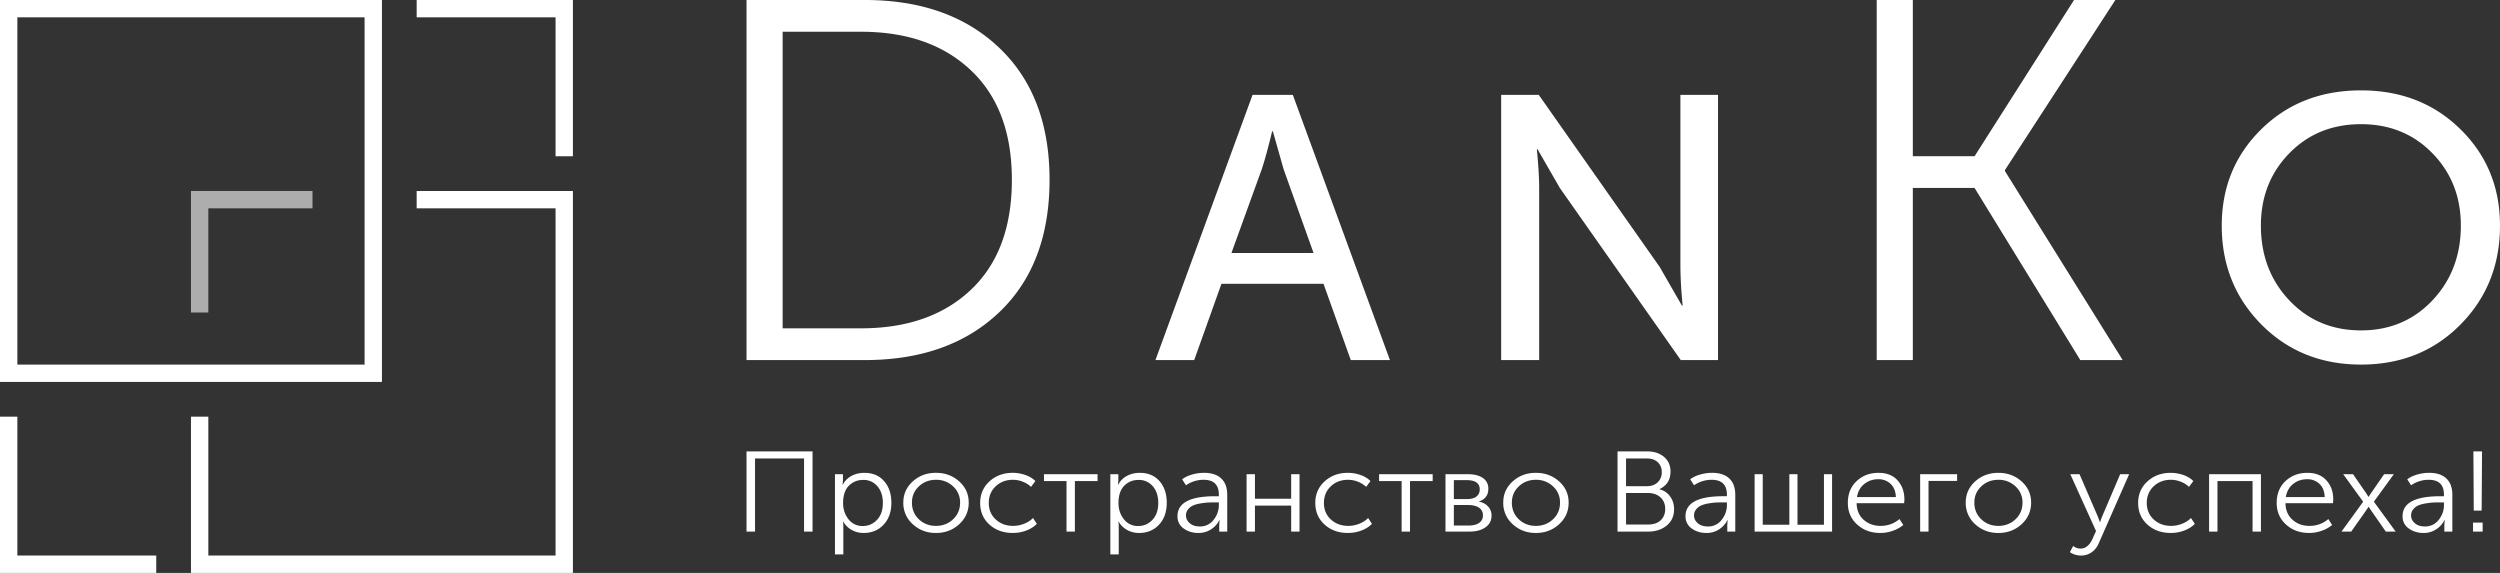 <svg xmlns="http://www.w3.org/2000/svg" width="144" height="33" viewBox="0 0 144 33">
    <rect x="0" y="0" width="144" height="33" fill="#333333" stroke="none"/>
    <g fill="#FFF" fill-rule="evenodd">
        <path d="M43 20.74V0h6.813c3.235 0 5.818.92 7.747 2.758 1.93 1.84 2.894 4.372 2.894 7.597 0 3.246-.965 5.788-2.894 7.627-1.93 1.839-4.512 2.758-7.747 2.758H43zm2.08-1.829h4.522c2.653 0 4.763-.742 6.33-2.227 1.568-1.485 2.352-3.595 2.352-6.329 0-2.714-.784-4.813-2.352-6.298-1.567-1.485-3.677-2.228-6.33-2.228H45.08v17.082zm21.473 1.83l5.593-15.275h2.321L80.06 20.74h-2.255l-1.57-4.392h-5.88l-1.569 4.392h-2.233zm4.377-6.167h4.731L73.937 9.75l-.62-2.186h-.043c-.221.924-.42 1.652-.597 2.186l-1.747 4.824zm15.537 6.166V5.466h2.167l6.963 9.909 1.282 2.228h.044a23.933 23.933 0 0 1-.132-2.228v-9.91h2.166V20.74h-2.144l-6.964-9.909-1.282-2.228h-.044c.088.909.133 1.651.133 2.228v9.91h-2.189zm21.632 0V0h2.08v8.998h3.557L119.464 0h2.381l-6.36 9.795v.059l6.782 10.886h-2.441l-6.09-9.913h-3.557v9.913h-2.08zm19.874-7.745c0-2.207.759-4.057 2.277-5.55 1.518-1.492 3.434-2.239 5.747-2.239 2.3 0 4.208.747 5.726 2.24 1.518 1.492 2.277 3.342 2.277 5.549 0 2.264-.759 4.165-2.277 5.7-1.518 1.537-3.426 2.305-5.726 2.305-2.299 0-4.21-.768-5.736-2.304-1.525-1.536-2.288-3.437-2.288-5.701zm2.255 0c0 1.716.545 3.151 1.636 4.305 1.09 1.154 2.468 1.731 4.133 1.731 1.651 0 3.022-.577 4.112-1.73 1.09-1.155 1.636-2.59 1.636-4.306 0-1.659-.545-3.047-1.636-4.165-1.09-1.118-2.46-1.677-4.112-1.677-1.665 0-3.043.56-4.133 1.677-1.091 1.118-1.636 2.506-1.636 4.165zM43 30.62V26h3.802v4.62h-.489v-4.213H43.49v4.213H43zm5.094 1.314v-4.62h.46v.349l-.02.256h.014c.108-.215.273-.382.493-.503.22-.12.47-.18.748-.18.478 0 .856.158 1.135.476.28.318.419.735.419 1.252 0 .521-.15.94-.447 1.258-.298.318-.681.477-1.15.477-.25 0-.48-.058-.688-.174a1.265 1.265 0 0 1-.489-.483h-.014c.014.078.021.175.021.289v1.603h-.482zm.468-2.957c0 .355.103.664.308.927a.996.996 0 0 0 .827.394c.326 0 .6-.12.823-.358.222-.239.333-.562.333-.97 0-.398-.105-.72-.315-.962a1.033 1.033 0 0 0-.82-.365c-.326 0-.6.112-.823.335-.222.224-.333.556-.333.999zm3.469-.026c0-.487.182-.894.546-1.223.364-.328.809-.493 1.334-.493s.97.165 1.337.493c.367.329.55.736.55 1.223 0 .495-.183.91-.55 1.245-.366.335-.812.503-1.337.503-.525 0-.97-.168-1.334-.503a1.624 1.624 0 0 1-.546-1.245zm.497 0c0 .385.133.705.4.96.268.253.595.38.983.38s.716-.127.986-.38c.27-.255.404-.575.404-.96a1.23 1.23 0 0 0-.404-.937 1.391 1.391 0 0 0-.986-.378c-.388 0-.715.126-.983.378-.267.252-.4.564-.4.937zm3.93.02c0-.504.18-.92.539-1.246.36-.326.804-.49 1.334-.49.246 0 .487.041.723.122.237.081.43.198.582.352l-.248.335a1.443 1.443 0 0 0-.472-.296 1.53 1.53 0 0 0-.571-.112c-.397 0-.729.125-.993.375-.265.25-.398.57-.398.96 0 .385.134.702.401.949.267.248.602.371 1.004.371.208 0 .416-.04.624-.121.208-.081.381-.192.518-.332l.22.335c-.156.162-.358.29-.606.385-.249.094-.51.14-.784.14-.535 0-.98-.16-1.338-.482-.357-.322-.535-.737-.535-1.246zm4.973 1.649v-2.911h-1.298v-.395h3.086v.395h-1.306v2.91h-.482zm2.525 1.314v-4.62h.461v.349l-.02.256h.013c.11-.215.273-.382.493-.503.22-.12.47-.18.749-.18.477 0 .856.158 1.135.476.279.318.418.735.418 1.252 0 .521-.149.94-.446 1.258-.298.318-.682.477-1.15.477-.25 0-.48-.058-.688-.174a1.265 1.265 0 0 1-.49-.483h-.014c.015.078.022.175.022.289v1.603h-.483zm.469-2.957c0 .355.102.664.308.927a.996.996 0 0 0 .827.394c.326 0 .6-.12.823-.358.222-.239.333-.562.333-.97 0-.398-.105-.72-.316-.962a1.033 1.033 0 0 0-.82-.365c-.325 0-.6.112-.822.335-.222.224-.333.556-.333.999zm3.398.756c0-.767.723-1.15 2.17-1.15h.213v-.092c0-.57-.293-.855-.88-.855a1.78 1.78 0 0 0-1.014.316l-.22-.342c.142-.114.329-.205.56-.273.232-.068.467-.102.703-.102.43 0 .76.109.99.326.229.217.344.531.344.943v2.116h-.461v-.388l.02-.276h-.013c-.1.21-.257.387-.472.53a1.3 1.3 0 0 1-.734.213c-.327 0-.61-.086-.848-.257a.824.824 0 0 1-.358-.71zm.49-.04c0 .167.07.314.212.44.142.128.338.191.589.191a.96.96 0 0 0 .79-.381c.202-.254.302-.539.302-.854v-.151h-.205c-.152 0-.283.002-.394.006-.111.005-.256.021-.433.05a1.91 1.91 0 0 0-.436.114.793.793 0 0 0-.298.224.542.542 0 0 0-.128.361zm3.49.927v-3.306h.482v1.413h2.086v-1.413h.482v3.306h-.482v-1.498h-2.086v1.498h-.483zm3.958-1.65c0-.503.18-.919.54-1.245.359-.326.803-.49 1.333-.49.246 0 .487.041.724.122.236.081.43.198.581.352l-.248.335a1.443 1.443 0 0 0-.472-.296 1.53 1.53 0 0 0-.57-.112c-.398 0-.73.125-.994.375-.265.25-.397.57-.397.96 0 .385.133.702.4.949.268.248.602.371 1.004.371.208 0 .417-.04.625-.121.208-.081.38-.192.517-.332l.22.335c-.156.162-.358.29-.606.385-.248.094-.51.14-.784.14-.534 0-.98-.16-1.337-.482-.357-.322-.536-.737-.536-1.246zm4.973 1.65v-2.911h-1.298v-.395h3.086v.395h-1.305v2.91h-.483zm2.526 0v-3.306h1.29c.37 0 .658.074.866.22a.716.716 0 0 1 .312.622c0 .363-.18.606-.539.729v.013a.916.916 0 0 1 .532.283.749.749 0 0 1 .192.512c0 .285-.115.51-.344.677-.23.167-.545.25-.947.25H83.26zm.482-1.873h.76c.236 0 .417-.05.542-.148a.5.5 0 0 0 .188-.417c0-.35-.253-.526-.76-.526h-.73v1.091zm0 1.525h.816c.288 0 .504-.052.645-.155a.502.502 0 0 0 .213-.43.506.506 0 0 0-.223-.444c-.15-.103-.363-.154-.642-.154h-.809v1.183zm2.845-1.321c0-.487.182-.894.546-1.223.364-.328.809-.493 1.334-.493s.97.165 1.337.493c.367.329.55.736.55 1.223 0 .495-.183.91-.55 1.245-.366.335-.812.503-1.337.503-.525 0-.97-.168-1.334-.503a1.624 1.624 0 0 1-.546-1.245zm.496 0c0 .385.134.705.401.96.267.253.595.38.983.38s.716-.127.986-.38c.27-.255.404-.575.404-.96a1.23 1.23 0 0 0-.404-.937 1.391 1.391 0 0 0-.986-.378c-.388 0-.716.126-.983.378s-.4.564-.4.937zm6.087 1.669V26h1.703c.397 0 .721.105.972.315.25.21.376.493.376.848 0 .473-.21.809-.632 1.006v.013c.256.066.46.204.61.414.152.21.228.453.228.73 0 .398-.142.713-.426.946-.284.232-.641.348-1.071.348h-1.76zm.49-2.616h1.213c.25 0 .454-.074.61-.223a.772.772 0 0 0 .234-.585.748.748 0 0 0-.23-.572c-.154-.144-.363-.217-.628-.217h-1.2v1.597zm0 2.208h1.277c.302 0 .541-.08.716-.243.175-.162.263-.38.263-.657 0-.276-.091-.497-.273-.664-.182-.166-.42-.25-.713-.25h-1.27v1.814zm3.426-.48c0-.766.724-1.15 2.171-1.15h.213v-.091c0-.57-.293-.855-.88-.855a1.78 1.78 0 0 0-1.014.316l-.22-.342c.142-.114.329-.205.56-.273.232-.068.466-.102.703-.102.43 0 .76.109.99.326.229.217.343.531.343.943v2.116h-.46v-.388l.02-.276h-.014c-.099.21-.256.387-.471.53a1.3 1.3 0 0 1-.735.213c-.326 0-.609-.086-.847-.257a.824.824 0 0 1-.359-.71zm.49-.039c0 .167.07.314.213.44.141.128.338.191.588.191a.96.96 0 0 0 .791-.381c.201-.254.302-.539.302-.854v-.151h-.206c-.151 0-.282.002-.394.006-.11.005-.255.021-.432.05a1.91 1.91 0 0 0-.437.114.793.793 0 0 0-.298.224.542.542 0 0 0-.127.361zm3.49.927v-3.306h.468v2.912h1.533v-2.912h.468v2.912h1.525v-2.912h.468v3.306h-4.462zm5.37-1.65c0-.525.17-.946.508-1.261.338-.316.758-.474 1.259-.474.473 0 .84.146 1.1.438.26.29.39.653.39 1.087 0 .053-.005.127-.015.224h-2.738c.01.407.147.727.412.959.264.232.588.348.971.348.412 0 .774-.131 1.086-.394l.22.342a1.89 1.89 0 0 1-.607.335 2.155 2.155 0 0 1-.713.125c-.534 0-.98-.162-1.337-.487-.357-.324-.536-.738-.536-1.242zm.525-.341h2.242c-.014-.329-.116-.582-.305-.76a.997.997 0 0 0-.71-.265c-.307 0-.574.09-.8.269-.228.18-.37.431-.427.756zm3.64 1.99v-3.305h2.128v.388h-1.646v2.918h-.482zm2.625-1.668c0-.487.182-.894.546-1.223.364-.328.809-.493 1.334-.493s.97.165 1.337.493c.366.329.55.736.55 1.223 0 .495-.184.91-.55 1.245-.367.335-.812.503-1.337.503-.525 0-.97-.168-1.334-.503a1.624 1.624 0 0 1-.546-1.245zm.496 0c0 .385.134.705.401.96.267.253.595.38.983.38.387 0 .716-.127.986-.38.27-.255.404-.575.404-.96a1.23 1.23 0 0 0-.404-.937 1.391 1.391 0 0 0-.986-.378c-.388 0-.716.126-.983.378s-.4.564-.4.937zm5.69 2.497a.69.69 0 0 0 .425.151c.284 0 .511-.18.681-.539l.213-.473-1.482-3.273h.532l1.042 2.412.135.348h.014a2.56 2.56 0 0 1 .121-.348l1.029-2.412h.518l-1.76 3.996c-.094.215-.23.383-.408.506a1.052 1.052 0 0 1-.613.184c-.11 0-.217-.016-.323-.05a.985.985 0 0 1-.23-.095l-.079-.052.185-.355zm3.745-2.478c0-.503.18-.919.54-1.245.36-.326.804-.49 1.333-.49.246 0 .487.041.724.122.236.081.43.198.582.352l-.249.335a1.443 1.443 0 0 0-.471-.296 1.53 1.53 0 0 0-.571-.112c-.398 0-.729.125-.994.375-.264.25-.397.57-.397.96 0 .385.134.702.4.949.268.248.603.371 1.005.371.208 0 .416-.04.624-.121.208-.081.38-.192.518-.332l.22.335c-.156.162-.358.29-.607.385-.248.094-.51.14-.784.14-.534 0-.98-.16-1.337-.482-.357-.322-.536-.737-.536-1.246zm4.087 1.65v-3.306h2.986v3.306h-.482v-2.911h-2.022v2.91h-.482zm3.894-1.65c0-.525.17-.946.508-1.261.338-.316.758-.474 1.259-.474.473 0 .84.146 1.1.438.26.29.39.653.39 1.087 0 .053-.005.127-.014.224h-2.739c.01.407.147.727.412.959.264.232.588.348.972.348.411 0 .773-.131 1.085-.394l.22.342a1.89 1.89 0 0 1-.607.335 2.155 2.155 0 0 1-.713.125c-.534 0-.98-.162-1.337-.487-.357-.324-.536-.738-.536-1.242zm.525-.341h2.242c-.014-.329-.116-.582-.305-.76a.997.997 0 0 0-.71-.265c-.307 0-.574.09-.8.269-.228.18-.37.431-.427.756zm3.207 1.99l1.249-1.72-1.15-1.585h.568l.766 1.111.12.19h.015a5.58 5.58 0 0 1 .12-.19l.767-1.11h.56l-1.15 1.583 1.256 1.722h-.567l-.866-1.242-.12-.184h-.014a4.08 4.08 0 0 1-.12.184l-.874 1.242h-.56zm3.519-.886c0-.767.723-1.15 2.17-1.15h.213v-.092c0-.57-.293-.855-.88-.855a1.78 1.78 0 0 0-1.014.316l-.22-.342c.142-.114.329-.205.56-.273.233-.068.467-.102.703-.102.43 0 .76.109.99.326.23.217.344.531.344.943v2.116h-.461v-.388l.021-.276h-.014c-.1.21-.257.387-.472.53a1.3 1.3 0 0 1-.734.213c-.327 0-.61-.086-.848-.257a.824.824 0 0 1-.358-.71zm.49-.04c0 .167.07.314.212.44.142.128.338.191.589.191a.96.96 0 0 0 .79-.381c.202-.254.302-.539.302-.854v-.151h-.205c-.152 0-.283.002-.394.006-.111.005-.255.021-.433.05a1.91 1.91 0 0 0-.436.114.793.793 0 0 0-.298.224.542.542 0 0 0-.128.361zm3.61-.282L142.468 26h.497l-.022 3.41h-.454zm-.042 1.209v-.52H143v.52h-.553zM0 0h22v22H0V0zm1 1v20h20V1H1z"/>
        <path d="M24 11h9v22H11v-9h1v8h20V12h-8v-1zM33 .5V0h-9v1h8v8h1V.5zM0 32.5v.5h9v-1H1v-8H0v8.5z"/>
        <path d="M11.5 11H18v1h-6v6h-1v-7h.5z" opacity=".6"/>
    </g>
</svg>
